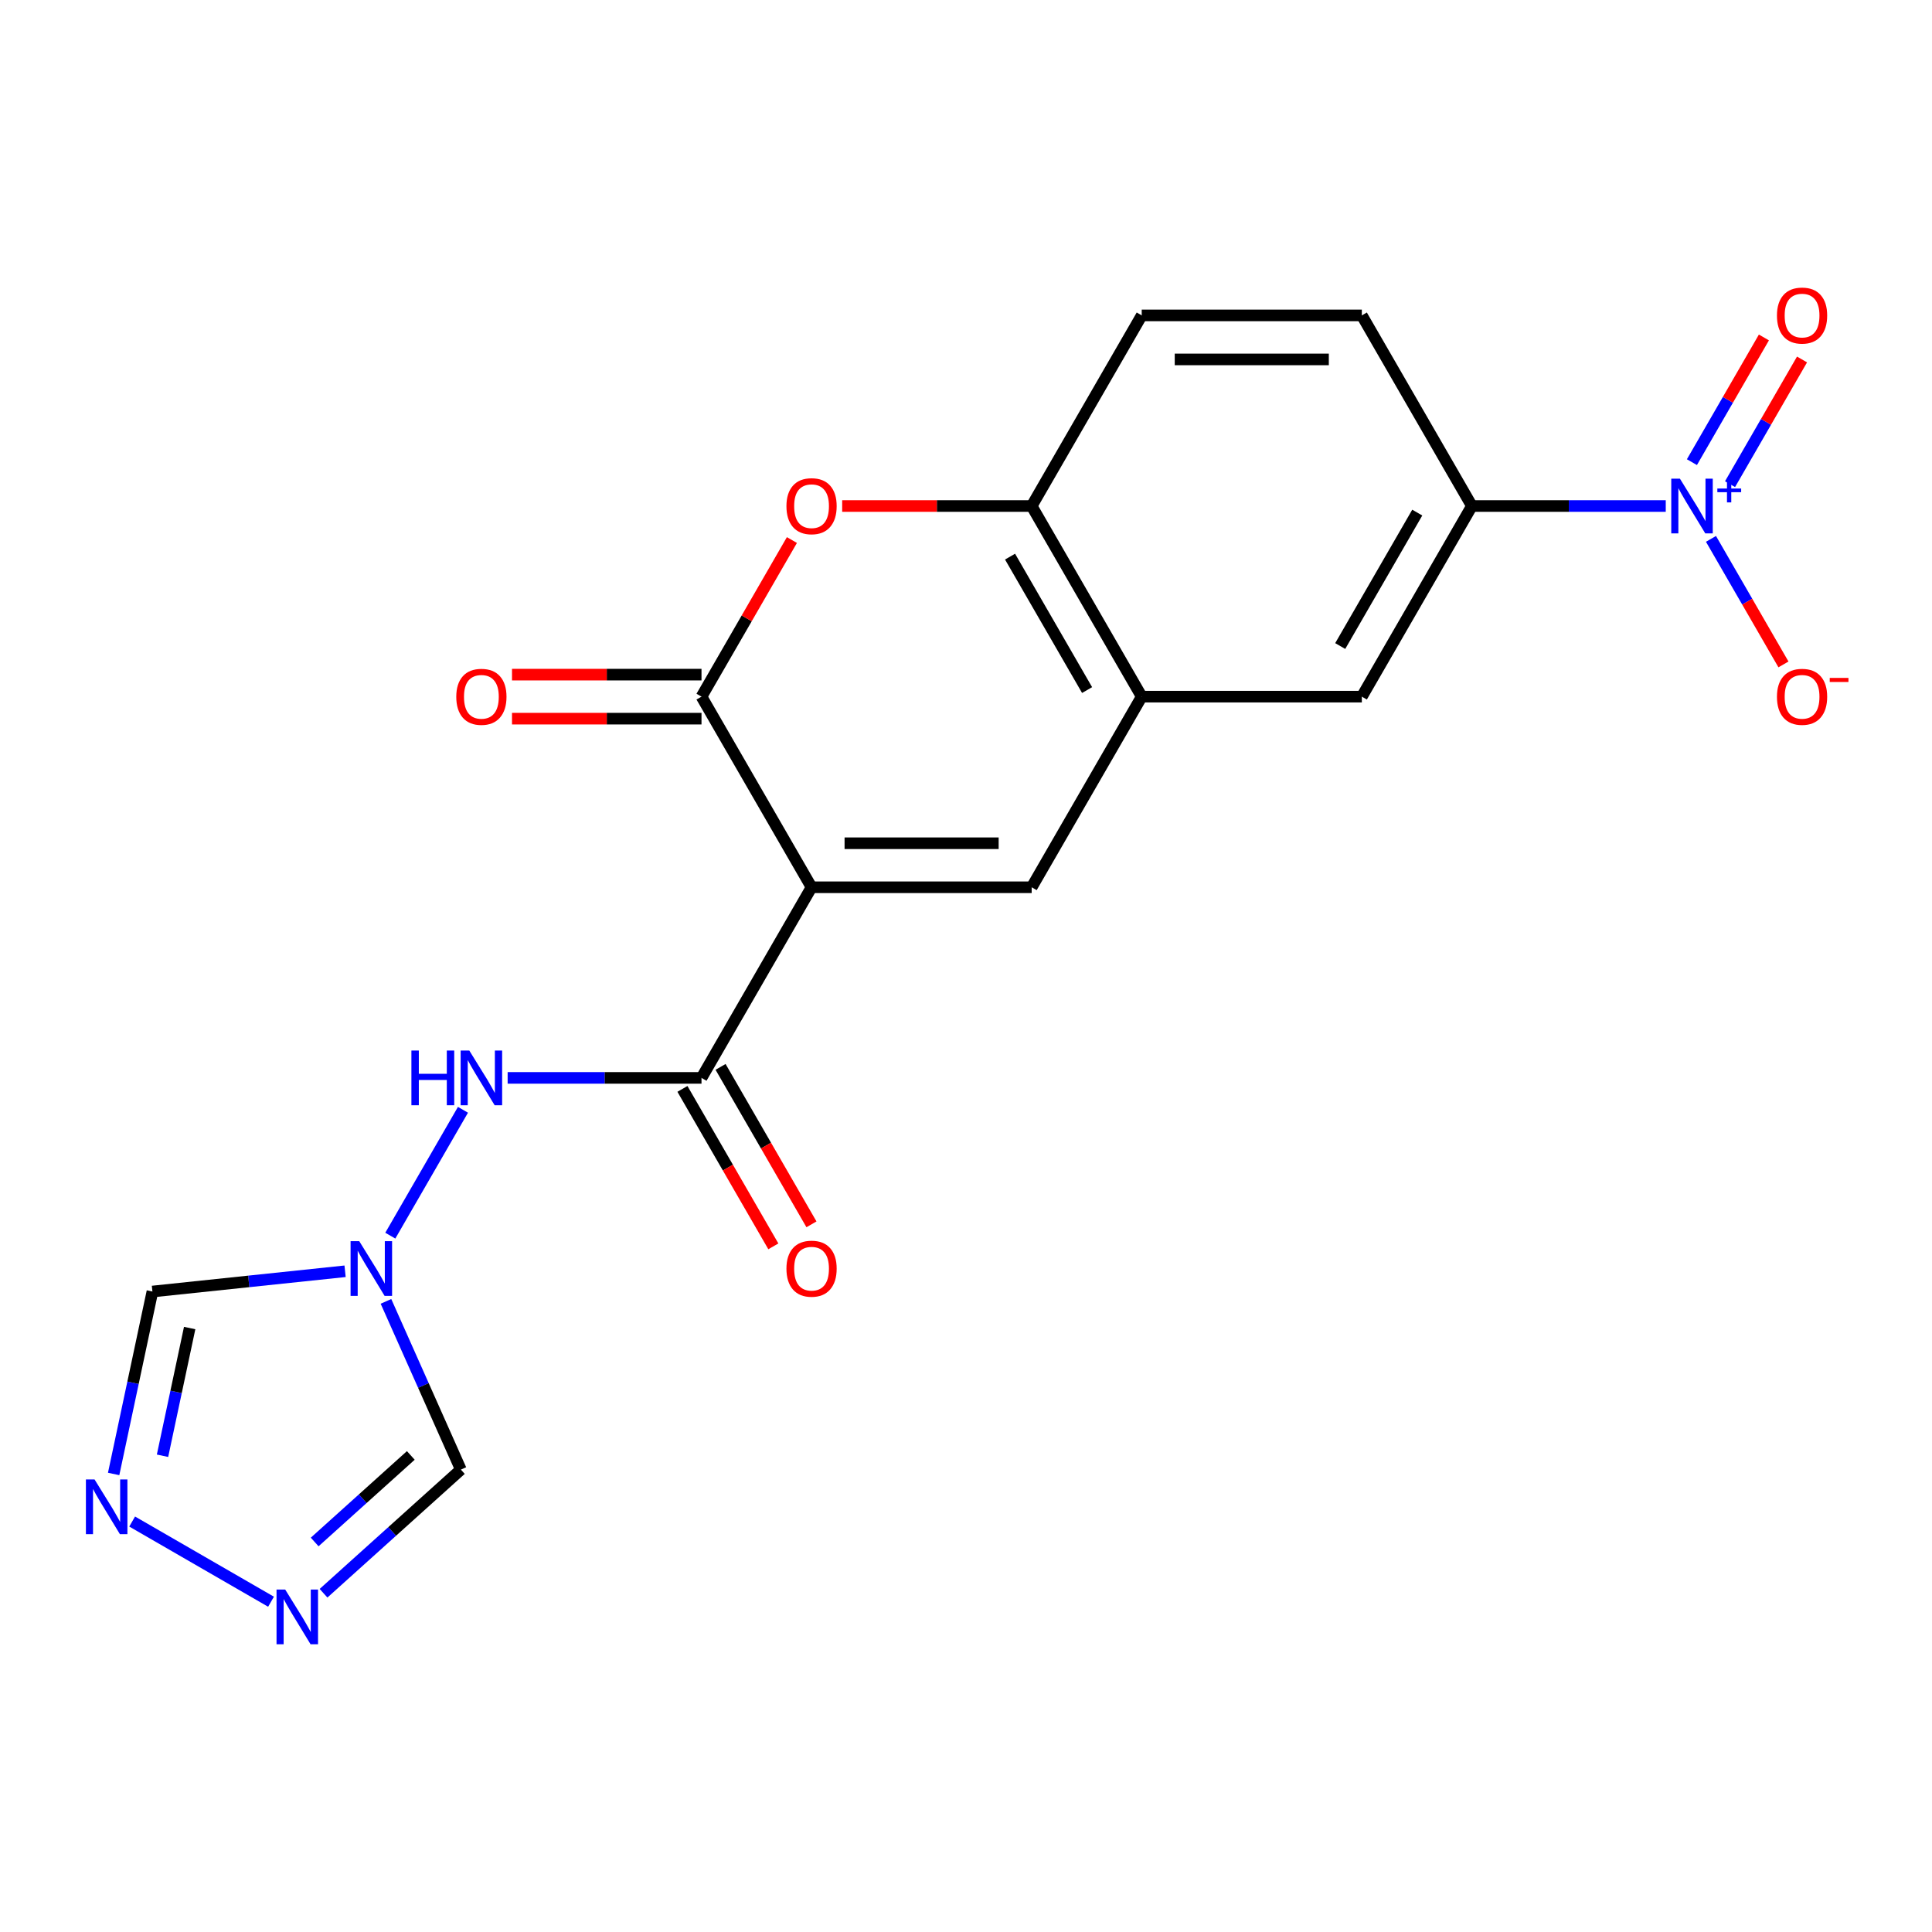 <?xml version='1.0' encoding='iso-8859-1'?>
<svg version='1.1' baseProfile='full'
              xmlns='http://www.w3.org/2000/svg'
                      xmlns:rdkit='http://www.rdkit.org/xml'
                      xmlns:xlink='http://www.w3.org/1999/xlink'
                  xml:space='preserve'
width='1000px' height='1000px' viewBox='0 0 1000 1000'>
<!-- END OF HEADER -->
<rect style='opacity:1.0;fill:#FFFFFF;stroke:none' width='1000' height='1000' x='0' y='0'> </rect>
<path class='bond-0' d='M 420.06,459.249 L 363.095,360.582' style='fill:none;fill-rule:evenodd;stroke:#000000;stroke-width:6px;stroke-linecap:butt;stroke-linejoin:miter;stroke-opacity:1' />
<path class='bond-1' d='M 420.06,459.249 L 533.99,459.249' style='fill:none;fill-rule:evenodd;stroke:#000000;stroke-width:6px;stroke-linecap:butt;stroke-linejoin:miter;stroke-opacity:1' />
<path class='bond-1' d='M 437.149,436.463 L 516.9,436.463' style='fill:none;fill-rule:evenodd;stroke:#000000;stroke-width:6px;stroke-linecap:butt;stroke-linejoin:miter;stroke-opacity:1' />
<path class='bond-2' d='M 420.06,459.249 L 363.095,557.915' style='fill:none;fill-rule:evenodd;stroke:#000000;stroke-width:6px;stroke-linecap:butt;stroke-linejoin:miter;stroke-opacity:1' />
<path class='bond-5' d='M 363.095,360.582 L 386.494,320.053' style='fill:none;fill-rule:evenodd;stroke:#000000;stroke-width:6px;stroke-linecap:butt;stroke-linejoin:miter;stroke-opacity:1' />
<path class='bond-5' d='M 386.494,320.053 L 409.894,279.524' style='fill:none;fill-rule:evenodd;stroke:#FF0000;stroke-width:6px;stroke-linecap:butt;stroke-linejoin:miter;stroke-opacity:1' />
<path class='bond-17' d='M 363.095,349.189 L 314.054,349.189' style='fill:none;fill-rule:evenodd;stroke:#000000;stroke-width:6px;stroke-linecap:butt;stroke-linejoin:miter;stroke-opacity:1' />
<path class='bond-17' d='M 314.054,349.189 L 265.013,349.189' style='fill:none;fill-rule:evenodd;stroke:#FF0000;stroke-width:6px;stroke-linecap:butt;stroke-linejoin:miter;stroke-opacity:1' />
<path class='bond-17' d='M 363.095,371.975 L 314.054,371.975' style='fill:none;fill-rule:evenodd;stroke:#000000;stroke-width:6px;stroke-linecap:butt;stroke-linejoin:miter;stroke-opacity:1' />
<path class='bond-17' d='M 314.054,371.975 L 265.013,371.975' style='fill:none;fill-rule:evenodd;stroke:#FF0000;stroke-width:6px;stroke-linecap:butt;stroke-linejoin:miter;stroke-opacity:1' />
<path class='bond-6' d='M 533.99,459.249 L 590.955,360.582' style='fill:none;fill-rule:evenodd;stroke:#000000;stroke-width:6px;stroke-linecap:butt;stroke-linejoin:miter;stroke-opacity:1' />
<path class='bond-9' d='M 363.095,557.915 L 312.924,557.915' style='fill:none;fill-rule:evenodd;stroke:#000000;stroke-width:6px;stroke-linecap:butt;stroke-linejoin:miter;stroke-opacity:1' />
<path class='bond-9' d='M 312.924,557.915 L 262.753,557.915' style='fill:none;fill-rule:evenodd;stroke:#0000FF;stroke-width:6px;stroke-linecap:butt;stroke-linejoin:miter;stroke-opacity:1' />
<path class='bond-18' d='M 353.228,563.611 L 376.755,604.36' style='fill:none;fill-rule:evenodd;stroke:#000000;stroke-width:6px;stroke-linecap:butt;stroke-linejoin:miter;stroke-opacity:1' />
<path class='bond-18' d='M 376.755,604.36 L 400.281,645.109' style='fill:none;fill-rule:evenodd;stroke:#FF0000;stroke-width:6px;stroke-linecap:butt;stroke-linejoin:miter;stroke-opacity:1' />
<path class='bond-18' d='M 372.962,552.218 L 396.488,592.967' style='fill:none;fill-rule:evenodd;stroke:#000000;stroke-width:6px;stroke-linecap:butt;stroke-linejoin:miter;stroke-opacity:1' />
<path class='bond-18' d='M 396.488,592.967 L 420.014,633.716' style='fill:none;fill-rule:evenodd;stroke:#FF0000;stroke-width:6px;stroke-linecap:butt;stroke-linejoin:miter;stroke-opacity:1' />
<path class='bond-3' d='M 862.191,261.916 L 812.021,261.916' style='fill:none;fill-rule:evenodd;stroke:#0000FF;stroke-width:6px;stroke-linecap:butt;stroke-linejoin:miter;stroke-opacity:1' />
<path class='bond-3' d='M 812.021,261.916 L 761.85,261.916' style='fill:none;fill-rule:evenodd;stroke:#000000;stroke-width:6px;stroke-linecap:butt;stroke-linejoin:miter;stroke-opacity:1' />
<path class='bond-15' d='M 885.599,278.924 L 904.358,311.415' style='fill:none;fill-rule:evenodd;stroke:#0000FF;stroke-width:6px;stroke-linecap:butt;stroke-linejoin:miter;stroke-opacity:1' />
<path class='bond-15' d='M 904.358,311.415 L 923.116,343.905' style='fill:none;fill-rule:evenodd;stroke:#FF0000;stroke-width:6px;stroke-linecap:butt;stroke-linejoin:miter;stroke-opacity:1' />
<path class='bond-16' d='M 895.466,250.604 L 914.097,218.334' style='fill:none;fill-rule:evenodd;stroke:#0000FF;stroke-width:6px;stroke-linecap:butt;stroke-linejoin:miter;stroke-opacity:1' />
<path class='bond-16' d='M 914.097,218.334 L 932.729,186.064' style='fill:none;fill-rule:evenodd;stroke:#FF0000;stroke-width:6px;stroke-linecap:butt;stroke-linejoin:miter;stroke-opacity:1' />
<path class='bond-16' d='M 875.733,239.211 L 894.364,206.941' style='fill:none;fill-rule:evenodd;stroke:#0000FF;stroke-width:6px;stroke-linecap:butt;stroke-linejoin:miter;stroke-opacity:1' />
<path class='bond-16' d='M 894.364,206.941 L 912.995,174.671' style='fill:none;fill-rule:evenodd;stroke:#FF0000;stroke-width:6px;stroke-linecap:butt;stroke-linejoin:miter;stroke-opacity:1' />
<path class='bond-4' d='M 202.02,639.573 L 239.629,574.432' style='fill:none;fill-rule:evenodd;stroke:#0000FF;stroke-width:6px;stroke-linecap:butt;stroke-linejoin:miter;stroke-opacity:1' />
<path class='bond-10' d='M 199.773,673.589 L 219.156,717.125' style='fill:none;fill-rule:evenodd;stroke:#0000FF;stroke-width:6px;stroke-linecap:butt;stroke-linejoin:miter;stroke-opacity:1' />
<path class='bond-10' d='M 219.156,717.125 L 238.539,760.661' style='fill:none;fill-rule:evenodd;stroke:#000000;stroke-width:6px;stroke-linecap:butt;stroke-linejoin:miter;stroke-opacity:1' />
<path class='bond-11' d='M 178.612,658.009 L 128.753,663.25' style='fill:none;fill-rule:evenodd;stroke:#0000FF;stroke-width:6px;stroke-linecap:butt;stroke-linejoin:miter;stroke-opacity:1' />
<path class='bond-11' d='M 128.753,663.25 L 78.894,668.49' style='fill:none;fill-rule:evenodd;stroke:#000000;stroke-width:6px;stroke-linecap:butt;stroke-linejoin:miter;stroke-opacity:1' />
<path class='bond-21' d='M 435.908,261.916 L 484.949,261.916' style='fill:none;fill-rule:evenodd;stroke:#FF0000;stroke-width:6px;stroke-linecap:butt;stroke-linejoin:miter;stroke-opacity:1' />
<path class='bond-21' d='M 484.949,261.916 L 533.99,261.916' style='fill:none;fill-rule:evenodd;stroke:#000000;stroke-width:6px;stroke-linecap:butt;stroke-linejoin:miter;stroke-opacity:1' />
<path class='bond-12' d='M 590.955,360.582 L 533.99,261.916' style='fill:none;fill-rule:evenodd;stroke:#000000;stroke-width:6px;stroke-linecap:butt;stroke-linejoin:miter;stroke-opacity:1' />
<path class='bond-12' d='M 562.677,357.175 L 522.801,288.109' style='fill:none;fill-rule:evenodd;stroke:#000000;stroke-width:6px;stroke-linecap:butt;stroke-linejoin:miter;stroke-opacity:1' />
<path class='bond-14' d='M 590.955,360.582 L 704.885,360.582' style='fill:none;fill-rule:evenodd;stroke:#000000;stroke-width:6px;stroke-linecap:butt;stroke-linejoin:miter;stroke-opacity:1' />
<path class='bond-7' d='M 167.461,824.66 L 203,792.661' style='fill:none;fill-rule:evenodd;stroke:#0000FF;stroke-width:6px;stroke-linecap:butt;stroke-linejoin:miter;stroke-opacity:1' />
<path class='bond-7' d='M 203,792.661 L 238.539,760.661' style='fill:none;fill-rule:evenodd;stroke:#000000;stroke-width:6px;stroke-linecap:butt;stroke-linejoin:miter;stroke-opacity:1' />
<path class='bond-7' d='M 162.876,798.127 L 187.754,775.728' style='fill:none;fill-rule:evenodd;stroke:#0000FF;stroke-width:6px;stroke-linecap:butt;stroke-linejoin:miter;stroke-opacity:1' />
<path class='bond-7' d='M 187.754,775.728 L 212.631,753.328' style='fill:none;fill-rule:evenodd;stroke:#000000;stroke-width:6px;stroke-linecap:butt;stroke-linejoin:miter;stroke-opacity:1' />
<path class='bond-22' d='M 140.285,829.05 L 68.403,787.549' style='fill:none;fill-rule:evenodd;stroke:#0000FF;stroke-width:6px;stroke-linecap:butt;stroke-linejoin:miter;stroke-opacity:1' />
<path class='bond-8' d='M 58.822,762.922 L 68.858,715.706' style='fill:none;fill-rule:evenodd;stroke:#0000FF;stroke-width:6px;stroke-linecap:butt;stroke-linejoin:miter;stroke-opacity:1' />
<path class='bond-8' d='M 68.858,715.706 L 78.894,668.49' style='fill:none;fill-rule:evenodd;stroke:#000000;stroke-width:6px;stroke-linecap:butt;stroke-linejoin:miter;stroke-opacity:1' />
<path class='bond-8' d='M 84.121,753.495 L 91.146,720.444' style='fill:none;fill-rule:evenodd;stroke:#0000FF;stroke-width:6px;stroke-linecap:butt;stroke-linejoin:miter;stroke-opacity:1' />
<path class='bond-8' d='M 91.146,720.444 L 98.171,687.392' style='fill:none;fill-rule:evenodd;stroke:#000000;stroke-width:6px;stroke-linecap:butt;stroke-linejoin:miter;stroke-opacity:1' />
<path class='bond-19' d='M 533.99,261.916 L 590.955,163.25' style='fill:none;fill-rule:evenodd;stroke:#000000;stroke-width:6px;stroke-linecap:butt;stroke-linejoin:miter;stroke-opacity:1' />
<path class='bond-13' d='M 761.85,261.916 L 704.885,360.582' style='fill:none;fill-rule:evenodd;stroke:#000000;stroke-width:6px;stroke-linecap:butt;stroke-linejoin:miter;stroke-opacity:1' />
<path class='bond-13' d='M 733.572,265.323 L 693.696,334.389' style='fill:none;fill-rule:evenodd;stroke:#000000;stroke-width:6px;stroke-linecap:butt;stroke-linejoin:miter;stroke-opacity:1' />
<path class='bond-20' d='M 761.85,261.916 L 704.885,163.25' style='fill:none;fill-rule:evenodd;stroke:#000000;stroke-width:6px;stroke-linecap:butt;stroke-linejoin:miter;stroke-opacity:1' />
<path class='bond-23' d='M 590.955,163.25 L 704.885,163.25' style='fill:none;fill-rule:evenodd;stroke:#000000;stroke-width:6px;stroke-linecap:butt;stroke-linejoin:miter;stroke-opacity:1' />
<path class='bond-23' d='M 608.044,186.036 L 687.795,186.036' style='fill:none;fill-rule:evenodd;stroke:#000000;stroke-width:6px;stroke-linecap:butt;stroke-linejoin:miter;stroke-opacity:1' />
<path  class='atom-4' d='M 869.52 247.756
L 878.8 262.756
Q 879.72 264.236, 881.2 266.916
Q 882.68 269.596, 882.76 269.756
L 882.76 247.756
L 886.52 247.756
L 886.52 276.076
L 882.64 276.076
L 872.68 259.676
Q 871.52 257.756, 870.28 255.556
Q 869.08 253.356, 868.72 252.676
L 868.72 276.076
L 865.04 276.076
L 865.04 247.756
L 869.52 247.756
' fill='#0000FF'/>
<path  class='atom-4' d='M 888.896 252.861
L 893.885 252.861
L 893.885 247.607
L 896.103 247.607
L 896.103 252.861
L 901.225 252.861
L 901.225 254.762
L 896.103 254.762
L 896.103 260.042
L 893.885 260.042
L 893.885 254.762
L 888.896 254.762
L 888.896 252.861
' fill='#0000FF'/>
<path  class='atom-5' d='M 185.94 642.421
L 195.22 657.421
Q 196.14 658.901, 197.62 661.581
Q 199.1 664.261, 199.18 664.421
L 199.18 642.421
L 202.94 642.421
L 202.94 670.741
L 199.06 670.741
L 189.1 654.341
Q 187.94 652.421, 186.7 650.221
Q 185.5 648.021, 185.14 647.341
L 185.14 670.741
L 181.46 670.741
L 181.46 642.421
L 185.94 642.421
' fill='#0000FF'/>
<path  class='atom-6' d='M 407.06 261.996
Q 407.06 255.196, 410.42 251.396
Q 413.78 247.596, 420.06 247.596
Q 426.34 247.596, 429.7 251.396
Q 433.06 255.196, 433.06 261.996
Q 433.06 268.876, 429.66 272.796
Q 426.26 276.676, 420.06 276.676
Q 413.82 276.676, 410.42 272.796
Q 407.06 268.916, 407.06 261.996
M 420.06 273.476
Q 424.38 273.476, 426.7 270.596
Q 429.06 267.676, 429.06 261.996
Q 429.06 256.436, 426.7 253.636
Q 424.38 250.796, 420.06 250.796
Q 415.74 250.796, 413.38 253.596
Q 411.06 256.396, 411.06 261.996
Q 411.06 267.716, 413.38 270.596
Q 415.74 273.476, 420.06 273.476
' fill='#FF0000'/>
<path  class='atom-8' d='M 147.613 822.735
L 156.893 837.735
Q 157.813 839.215, 159.293 841.895
Q 160.773 844.575, 160.853 844.735
L 160.853 822.735
L 164.613 822.735
L 164.613 851.055
L 160.733 851.055
L 150.773 834.655
Q 149.613 832.735, 148.373 830.535
Q 147.173 828.335, 146.813 827.655
L 146.813 851.055
L 143.133 851.055
L 143.133 822.735
L 147.613 822.735
' fill='#0000FF'/>
<path  class='atom-9' d='M 48.947 765.77
L 58.227 780.77
Q 59.147 782.25, 60.627 784.93
Q 62.107 787.61, 62.187 787.77
L 62.187 765.77
L 65.947 765.77
L 65.947 794.09
L 62.067 794.09
L 52.107 777.69
Q 50.947 775.77, 49.707 773.57
Q 48.507 771.37, 48.147 770.69
L 48.147 794.09
L 44.467 794.09
L 44.467 765.77
L 48.947 765.77
' fill='#0000FF'/>
<path  class='atom-10' d='M 212.945 543.755
L 216.785 543.755
L 216.785 555.795
L 231.265 555.795
L 231.265 543.755
L 235.105 543.755
L 235.105 572.075
L 231.265 572.075
L 231.265 558.995
L 216.785 558.995
L 216.785 572.075
L 212.945 572.075
L 212.945 543.755
' fill='#0000FF'/>
<path  class='atom-10' d='M 242.905 543.755
L 252.185 558.755
Q 253.105 560.235, 254.585 562.915
Q 256.065 565.595, 256.145 565.755
L 256.145 543.755
L 259.905 543.755
L 259.905 572.075
L 256.025 572.075
L 246.065 555.675
Q 244.905 553.755, 243.665 551.555
Q 242.465 549.355, 242.105 548.675
L 242.105 572.075
L 238.425 572.075
L 238.425 543.755
L 242.905 543.755
' fill='#0000FF'/>
<path  class='atom-16' d='M 919.745 360.662
Q 919.745 353.862, 923.105 350.062
Q 926.465 346.262, 932.745 346.262
Q 939.025 346.262, 942.385 350.062
Q 945.745 353.862, 945.745 360.662
Q 945.745 367.542, 942.345 371.462
Q 938.945 375.342, 932.745 375.342
Q 926.505 375.342, 923.105 371.462
Q 919.745 367.582, 919.745 360.662
M 932.745 372.142
Q 937.065 372.142, 939.385 369.262
Q 941.745 366.342, 941.745 360.662
Q 941.745 355.102, 939.385 352.302
Q 937.065 349.462, 932.745 349.462
Q 928.425 349.462, 926.065 352.262
Q 923.745 355.062, 923.745 360.662
Q 923.745 366.382, 926.065 369.262
Q 928.425 372.142, 932.745 372.142
' fill='#FF0000'/>
<path  class='atom-16' d='M 947.065 350.885
L 956.754 350.885
L 956.754 352.997
L 947.065 352.997
L 947.065 350.885
' fill='#FF0000'/>
<path  class='atom-17' d='M 919.745 163.33
Q 919.745 156.53, 923.105 152.73
Q 926.465 148.93, 932.745 148.93
Q 939.025 148.93, 942.385 152.73
Q 945.745 156.53, 945.745 163.33
Q 945.745 170.21, 942.345 174.13
Q 938.945 178.01, 932.745 178.01
Q 926.505 178.01, 923.105 174.13
Q 919.745 170.25, 919.745 163.33
M 932.745 174.81
Q 937.065 174.81, 939.385 171.93
Q 941.745 169.01, 941.745 163.33
Q 941.745 157.77, 939.385 154.97
Q 937.065 152.13, 932.745 152.13
Q 928.425 152.13, 926.065 154.93
Q 923.745 157.73, 923.745 163.33
Q 923.745 169.05, 926.065 171.93
Q 928.425 174.81, 932.745 174.81
' fill='#FF0000'/>
<path  class='atom-18' d='M 236.165 360.662
Q 236.165 353.862, 239.525 350.062
Q 242.885 346.262, 249.165 346.262
Q 255.445 346.262, 258.805 350.062
Q 262.165 353.862, 262.165 360.662
Q 262.165 367.542, 258.765 371.462
Q 255.365 375.342, 249.165 375.342
Q 242.925 375.342, 239.525 371.462
Q 236.165 367.582, 236.165 360.662
M 249.165 372.142
Q 253.485 372.142, 255.805 369.262
Q 258.165 366.342, 258.165 360.662
Q 258.165 355.102, 255.805 352.302
Q 253.485 349.462, 249.165 349.462
Q 244.845 349.462, 242.485 352.262
Q 240.165 355.062, 240.165 360.662
Q 240.165 366.382, 242.485 369.262
Q 244.845 372.142, 249.165 372.142
' fill='#FF0000'/>
<path  class='atom-19' d='M 407.06 656.661
Q 407.06 649.861, 410.42 646.061
Q 413.78 642.261, 420.06 642.261
Q 426.34 642.261, 429.7 646.061
Q 433.06 649.861, 433.06 656.661
Q 433.06 663.541, 429.66 667.461
Q 426.26 671.341, 420.06 671.341
Q 413.82 671.341, 410.42 667.461
Q 407.06 663.581, 407.06 656.661
M 420.06 668.141
Q 424.38 668.141, 426.7 665.261
Q 429.06 662.341, 429.06 656.661
Q 429.06 651.101, 426.7 648.301
Q 424.38 645.461, 420.06 645.461
Q 415.74 645.461, 413.38 648.261
Q 411.06 651.061, 411.06 656.661
Q 411.06 662.381, 413.38 665.261
Q 415.74 668.141, 420.06 668.141
' fill='#FF0000'/>
</svg>
